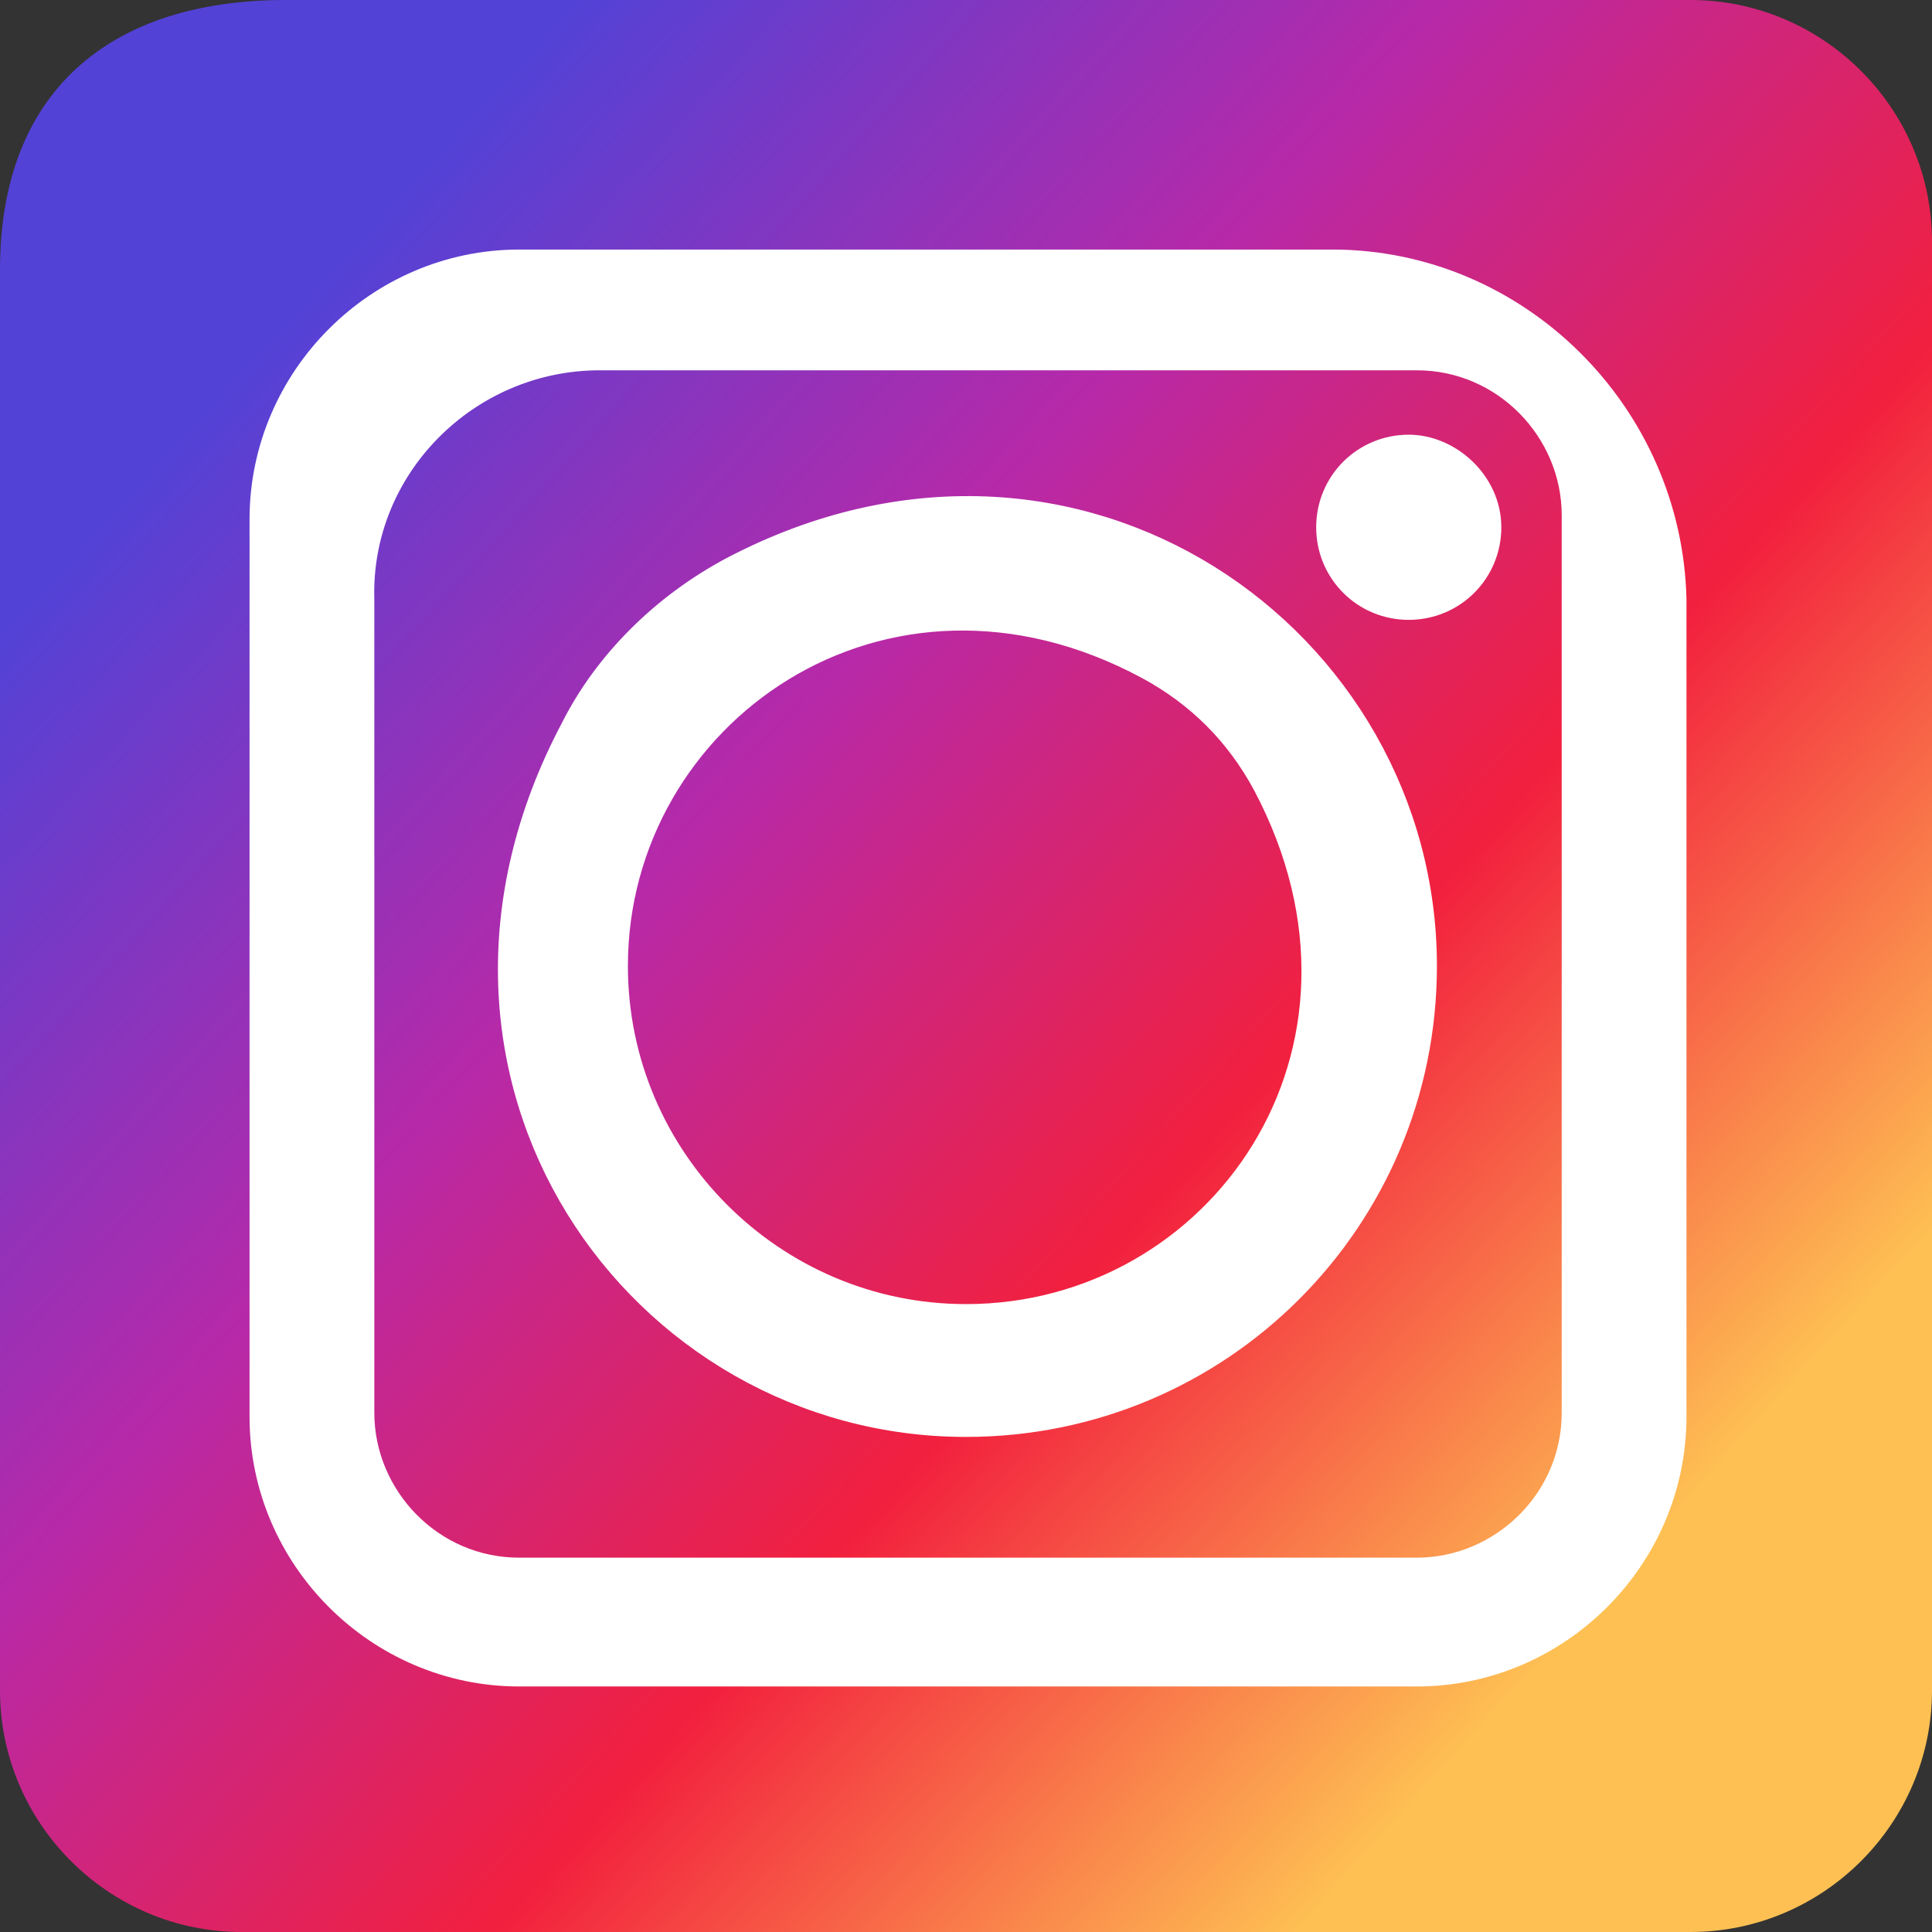 <?xml version="1.0" encoding="utf-8"?>
<!-- Generator: Adobe Illustrator 23.0.3, SVG Export Plug-In . SVG Version: 6.00 Build 0)  -->
<svg version="1.1" id="Icon" xmlns="http://www.w3.org/2000/svg" xmlns:xlink="http://www.w3.org/1999/xlink" x="0px" y="0px"
	 viewBox="0 0 48 48" style="enable-background:new 0 0 48 48;" xml:space="preserve">
<rect x="0" y="0" width="48" height="48" fill="#333333" stroke="none"/>
<style type="text/css">
	.st0{fill-rule:evenodd;clip-rule:evenodd;fill:url(#SVGID_1_);}
	.st1{fill-rule:evenodd;clip-rule:evenodd;fill:#FFFFFF;stroke:#FFFFFF;stroke-miterlimit:10;}
</style>
<g>
	<g>
		<linearGradient id="SVGID_1_" gradientUnits="userSpaceOnUse" x1="40.52" y1="38.966" x2="6.798" y2="8.416">
			<stop  offset="0" style="stop-color:#FEC053"/>
			<stop  offset="0.327" style="stop-color:#F2203E"/>
			<stop  offset="0.648" style="stop-color:#B729A8"/>
			<stop  offset="1" style="stop-color:#5342D6"/>
		</linearGradient>
		<path class="st0" d="M6,0l36,0c3.3,0,6,2.7,6,6v36c0,3.3-2.7,6-6,6H6c-3.3,0-6-2.7-6-6L0,6.7C0,2.3,2.7,0,7.1,0H6z"/>
	</g>
	<g>
		<path class="st1" d="M35.2,24c0-8-8.5-14.1-16.9-9.7c-1.7,0.9-3.1,2.3-3.9,3.9C9.9,26.7,16,35.2,24,35.2
			C30.2,35.2,35.2,30.2,35.2,24L35.2,24z M35,11.3c-1,0-1.8,0.8-1.8,1.8c0,1,0.8,1.8,1.8,1.8c1,0,1.8-0.8,1.8-1.8
			C36.8,12.1,35.9,11.3,35,11.3L35,11.3z M14.9,8.7h20.3c2.3,0,4.1,1.9,4.1,4.1v22.3c0,2.3-1.9,4.1-4.1,4.1H12.9
			c-2.3,0-4.1-1.9-4.1-4.1V14.9C8.7,11.5,11.5,8.7,14.9,8.7L14.9,8.7z M33.1,6.7H12.9c-3.4,0-6.2,2.8-6.2,6.2v22.3
			c0,3.4,2.8,6.2,6.2,6.2h22.3c3.4,0,6.2-2.8,6.2-6.2V14.9C41.3,10.4,37.6,6.7,33.1,6.7L33.1,6.7z M15.1,24c0-6.4,6.8-11.2,13.5-7.6
			c1.3,0.7,2.3,1.7,3,3c3.6,6.8-1.2,13.5-7.6,13.5C19.1,32.9,15.1,28.9,15.1,24L15.1,24z"/>
	</g>
</g>
</svg>
